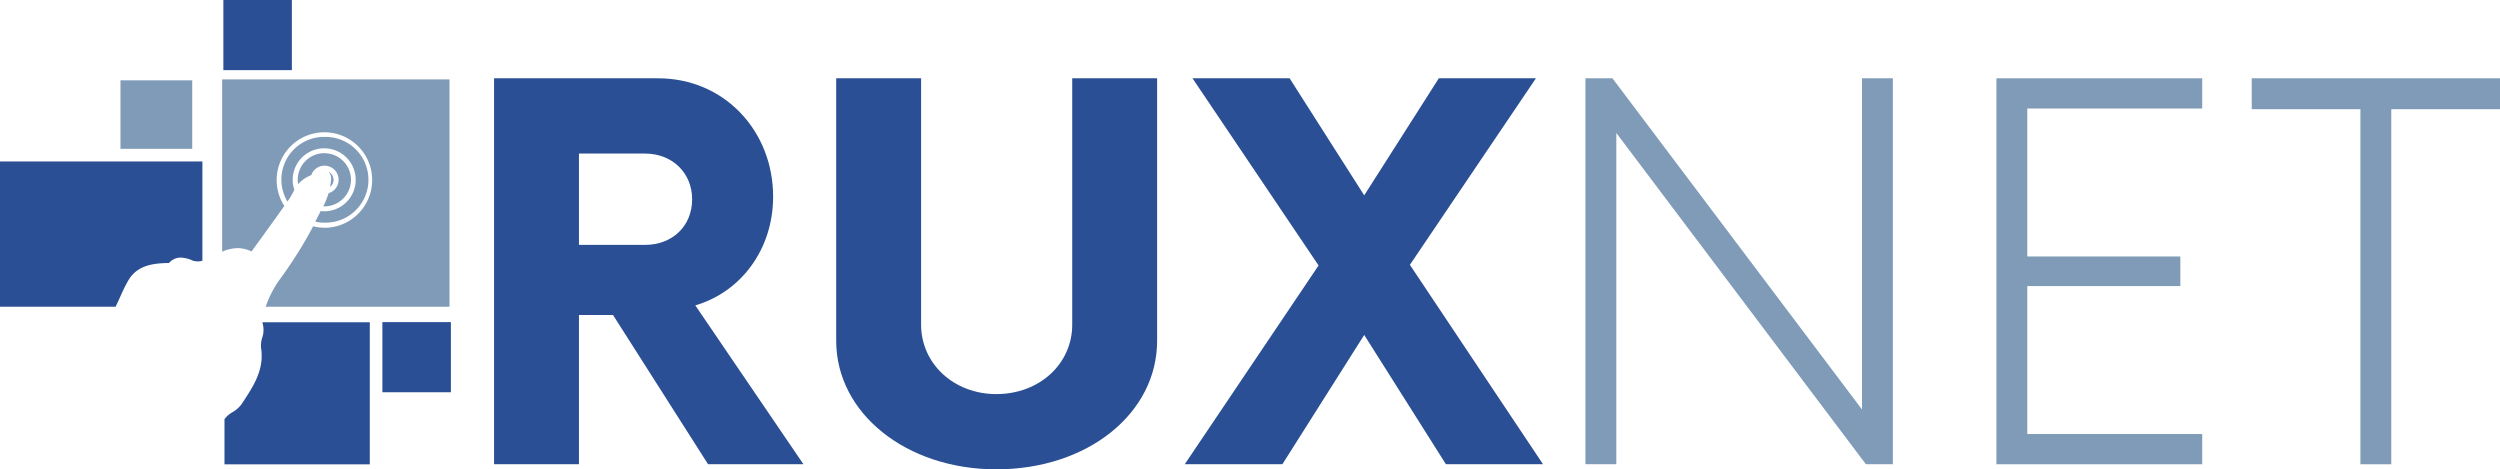 <svg xmlns="http://www.w3.org/2000/svg" viewBox="0 0 760.29 142.73"><defs><style>.cls-1{fill:#809bb7;}.cls-2{fill:#2a4f95;}</style></defs><title>Asset 1</title><g id="Layer_2" data-name="Layer 2"><g id="Layer_1-2" data-name="Layer 1"><path class="cls-1" d="M99.36,67.71a13,13,0,0,0-.7-26.07l-.73,0A13,13,0,0,0,87.41,61.29a20.94,20.94,0,0,0,2-3.37c0-.07.07-.12.1-.19a9.58,9.58,0,1,1,9.61,6.52,4.78,4.78,0,0,1-.53,0,9.46,9.46,0,0,1-1.07-.06c-.12.25-.25.51-.38.76l-.27.53-1,1.93A13.41,13.41,0,0,0,99.36,67.71Z"/><path class="cls-1" d="M106.73,54.24a8.1,8.1,0,0,0-8.08-7.65l-.45,0a8.09,8.09,0,0,0-7.64,8.52,8.65,8.65,0,0,0,.1.89,10.24,10.24,0,0,1,4-2.74,4.28,4.28,0,0,1,3.8-2.87h.24a4.27,4.27,0,0,1,3.18,7.13,4.32,4.32,0,0,1-1.93,1.23,31.86,31.86,0,0,1-1.62,4,7.29,7.29,0,0,0,.81,0A8.12,8.12,0,0,0,106.73,54.24Z"/><path class="cls-1" d="M101.43,54.53a2.79,2.79,0,0,0-1.72-2.42,1.74,1.74,0,0,1,.38.29,3.17,3.17,0,0,1,.57,2.46,16.21,16.21,0,0,1-.29,2,3.49,3.49,0,0,0,.35-.32A2.78,2.78,0,0,0,101.43,54.53Z"/><path class="cls-1" d="M76.48,76.48a3.19,3.19,0,0,0,.23-.32l2.92-4c2.09-2.9,4.19-5.79,6.25-8.71l.59-.81a14.52,14.52,0,1,1,13,6.61l-.81,0a14.3,14.3,0,0,1-3.42-.43A131.23,131.23,0,0,1,84.8,85.36a31.84,31.84,0,0,0-4,7.92H136.7V24.15H67.56v52.4a12,12,0,0,1,4.69-1.09A9.47,9.47,0,0,1,76.48,76.48Z"/><path class="cls-2" d="M0,93.28H35.16c.33-.7.66-1.42,1-2.15.88-1.95,1.78-4,2.88-5.87,2.59-4.49,7.38-5.18,11.72-5.26a4.64,4.64,0,0,1,.61,0A4.69,4.69,0,0,1,55,78.34a9.38,9.38,0,0,1,3.48.86,5,5,0,0,0,3.07.1V49.1H0Z"/><rect class="cls-1" x="36.64" y="24.43" width="21.82" height="20.83"/><path class="cls-2" d="M79.87,98.37a7.23,7.23,0,0,1-.15,4.39,7.88,7.88,0,0,0-.24,3.66,17.8,17.8,0,0,1,.09,2.55c-.28,5-2.84,8.94-5.32,12.75l-.76,1.16a9,9,0,0,1-2.83,2.5,8.06,8.06,0,0,0-2,1.61,6.08,6.08,0,0,1-.39.47v13.76h44.19V98H79.81Z"/><rect class="cls-2" x="116.29" y="97.96" width="20.83" height="21.33"/><polyline class="cls-2" points="88.76 0 67.93 0 67.93 21.33 88.76 21.33"/><path class="cls-2" d="M244.33,141.17h-29L186.43,95.8H176.07v45.37H150.25V23.81h49.87c20.15,0,35,16,35,36,0,16-9.78,29-23.67,33.06ZM210.49,60.59c0-8-6.06-13.89-14.28-13.89H176.07V74.47h20.14C204.43,74.47,210.49,68.8,210.49,60.59Z"/><path class="cls-2" d="M254.3,103.62V23.81h25.82V98.73c0,11.93,10,21.12,22.88,21.12,13.11,0,23.08-9.19,23.08-21.12V23.81H351.9v79.81c0,22.1-21.12,39.11-48.9,39.11C275.62,142.73,254.3,125.72,254.3,103.62Z"/><path class="cls-2" d="M439.72,141.17l-24.84-39.31L390,141.17H360.31L401,80.73,362.66,23.81h29.53l22.69,35.6,22.69-35.6H467.1L428.77,80.54l40.48,60.63Z"/><path class="cls-1" d="M575.65,23.81V141.17h-8.21L491.55,40.44V141.17h-9.39V23.81h8.21l75.9,100.73V23.81Z"/><path class="cls-1" d="M616.53,33V78h46.55v9H616.53v45h53.2v9.19H607.14V23.81h62.59V33Z"/><path class="cls-1" d="M760.29,33.2H727.23v108h-9.39V33.2H684.79V23.81h75.5Z"/></g></g></svg>